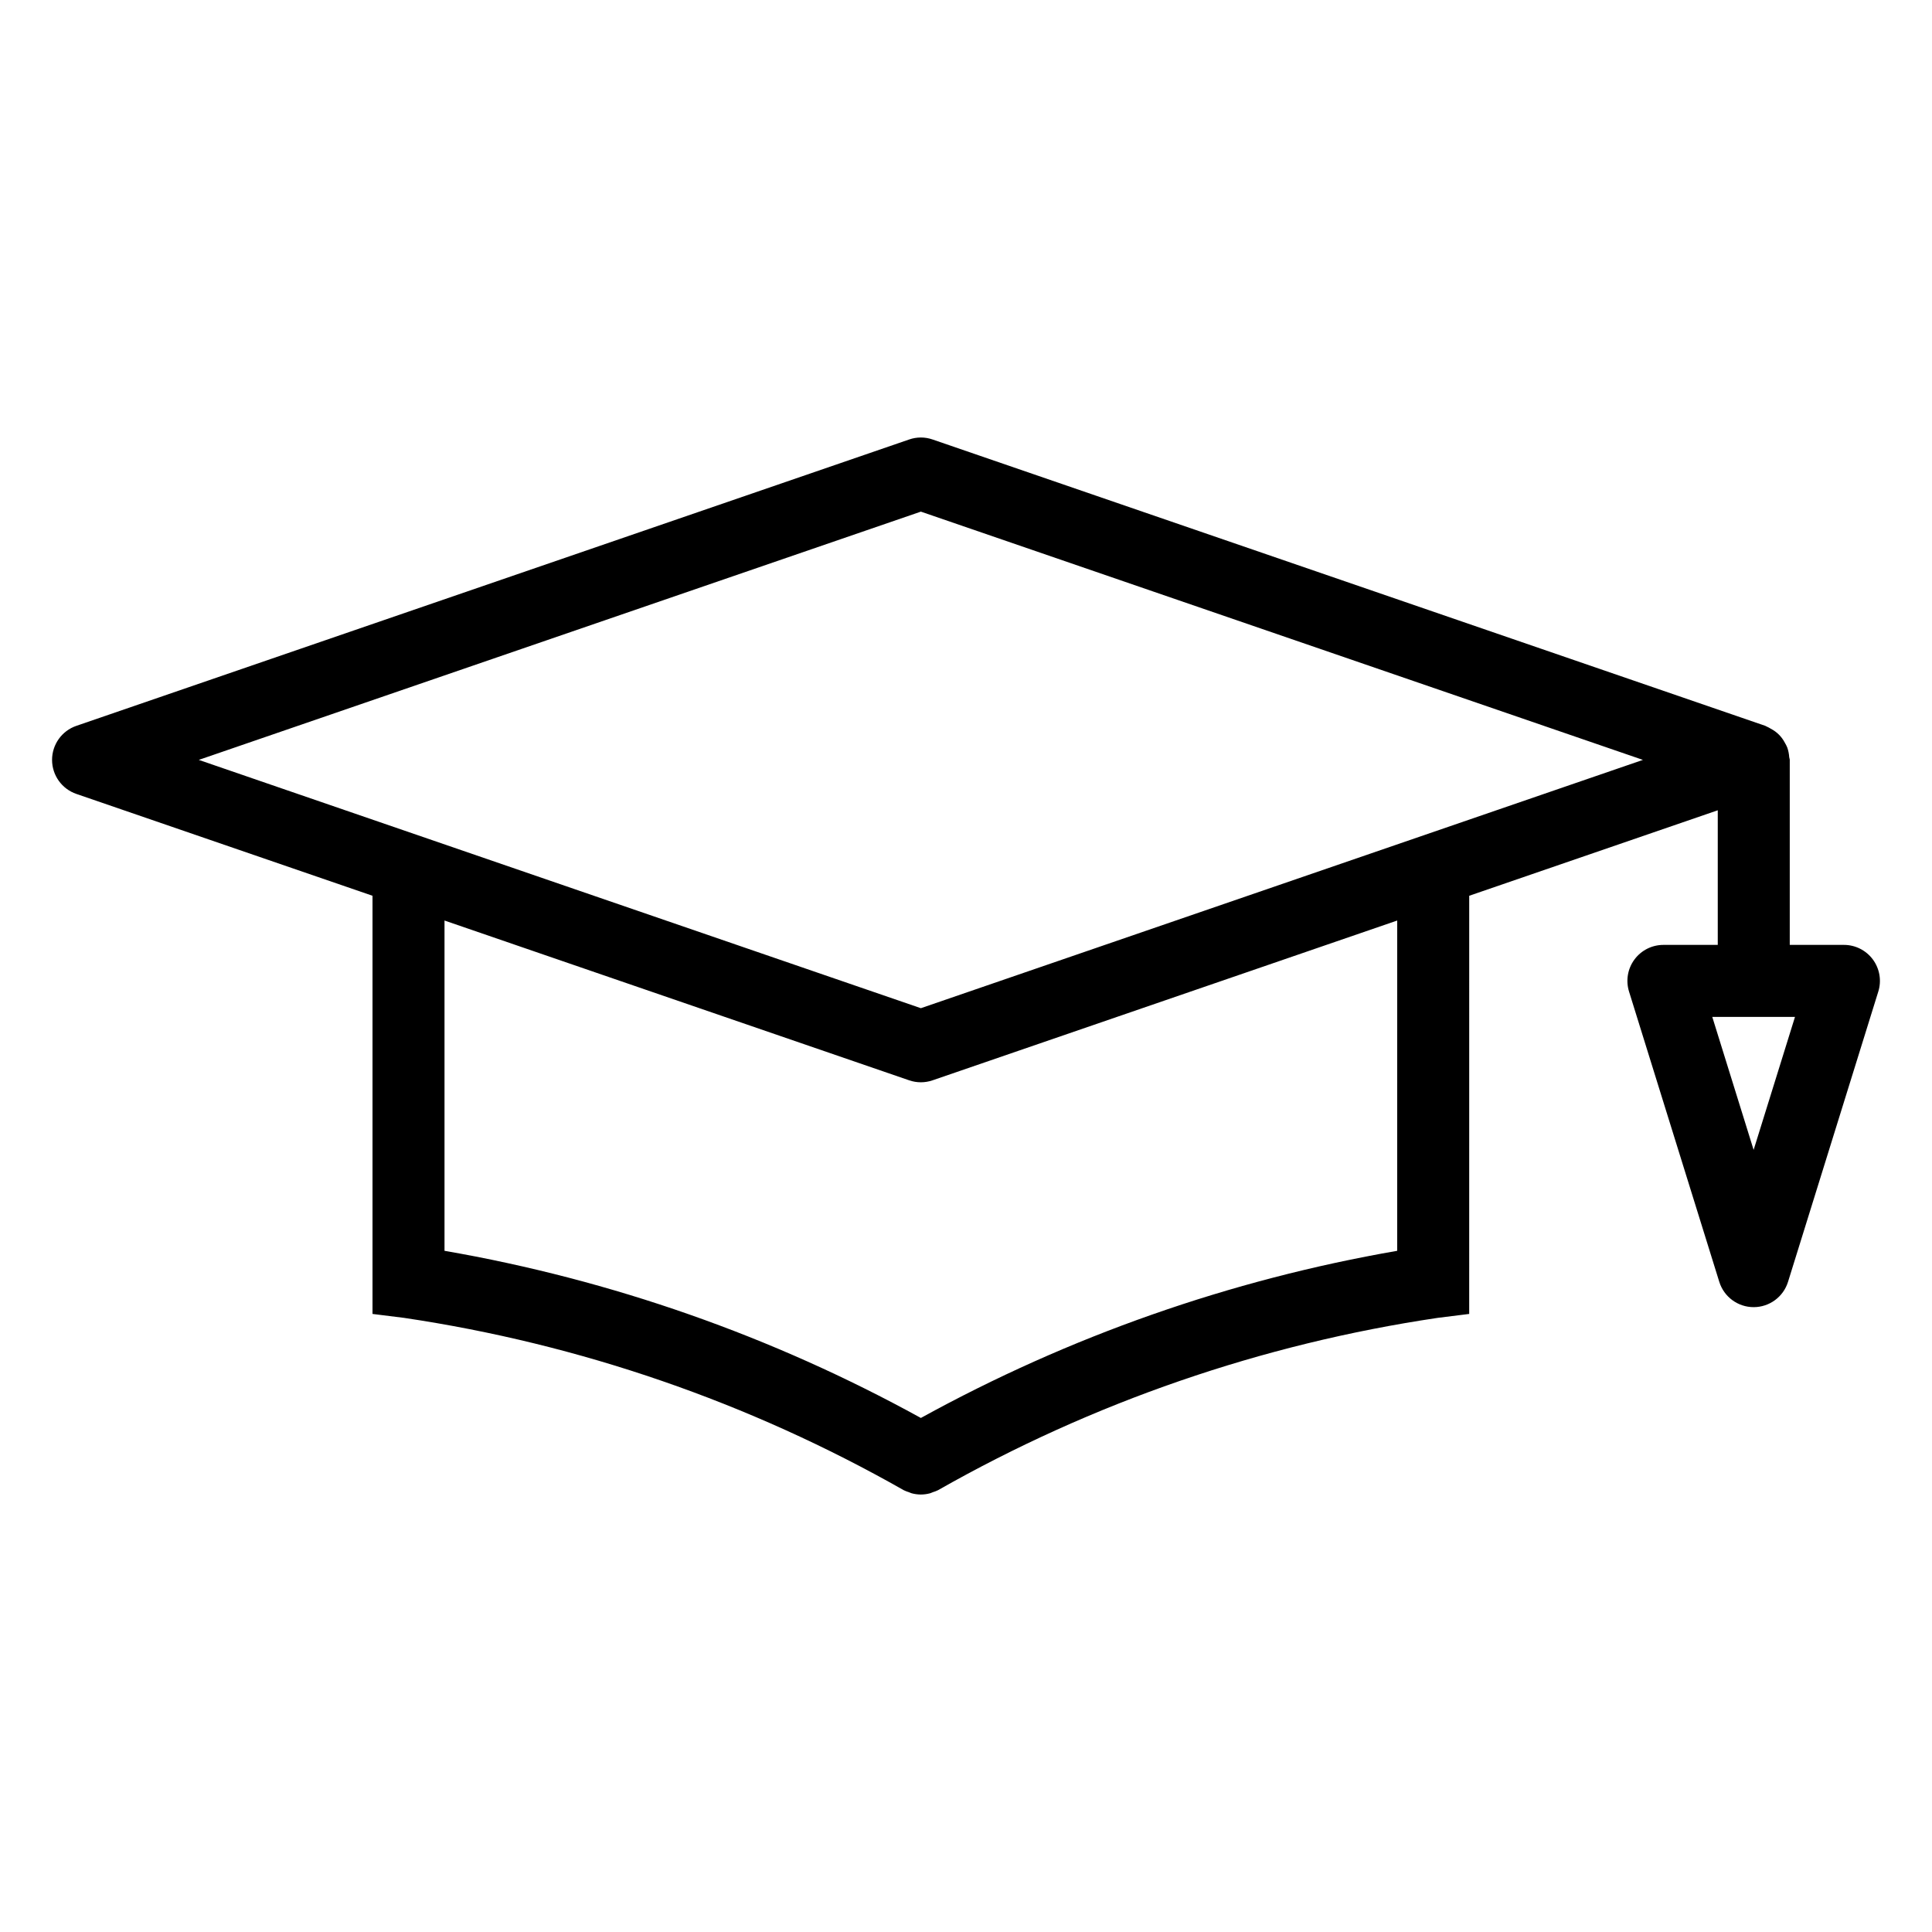 <?xml version="1.0" encoding="UTF-8"?>
<!-- Uploaded to: ICON Repo, www.iconrepo.com, Generator: ICON Repo Mixer Tools -->
<svg fill="#000000" width="800px" height="800px" version="1.1" viewBox="144 144 512 512" xmlns="http://www.w3.org/2000/svg">
 <path d="m640.34 398.29c-1.797-2.441-4.648-3.887-7.684-3.883h-14.352v-49.035c0-0.25-0.121-0.457-0.141-0.703-0.055-0.875-0.227-1.734-0.516-2.562-0.18-0.434-0.391-0.852-0.633-1.254-0.824-1.594-2.117-2.894-3.711-3.719-0.383-0.238-0.781-0.449-1.195-0.629-0.098-0.039-0.176-0.113-0.277-0.145l-220.69-75.891c-2.008-0.699-4.195-0.699-6.203 0l-220.7 75.887c-3.856 1.324-6.441 4.949-6.441 9.023 0 4.07 2.586 7.695 6.441 9.02l78.48 26.988v110.82l8.363 1.043c46.578 6.918 91.473 22.402 132.42 45.668 0.445 0.215 0.906 0.395 1.379 0.535 0.25 0.09 0.484 0.219 0.742 0.289 0.785 0.211 1.598 0.316 2.41 0.324h0.016c0.812-0.008 1.621-0.113 2.406-0.324 0.258-0.066 0.488-0.199 0.742-0.289 0.473-0.141 0.938-0.32 1.383-0.535 40.938-23.27 85.832-38.75 132.41-45.668l8.363-1.043 0.004-110.82 65.867-22.652v35.672h-14.402c-3.035 0-5.887 1.441-7.684 3.883-1.801 2.441-2.328 5.594-1.426 8.492l23.914 76.918v-0.004c1.238 3.992 4.93 6.711 9.109 6.711s7.871-2.719 9.109-6.711l23.922-76.918v0.004c0.902-2.894 0.371-6.047-1.426-8.492zm-126.07 77.188c-44.238 7.668-86.898 22.637-126.23 44.297-39.336-21.66-81.996-36.629-126.24-44.297v-87.527l123.14 42.344c2.008 0.695 4.191 0.695 6.203 0l123.13-42.344zm-126.23-64.297-191.36-65.801 191.36-65.793 191.35 65.793zm220.69 37.551-10.957-35.238h21.918z"/>
</svg>